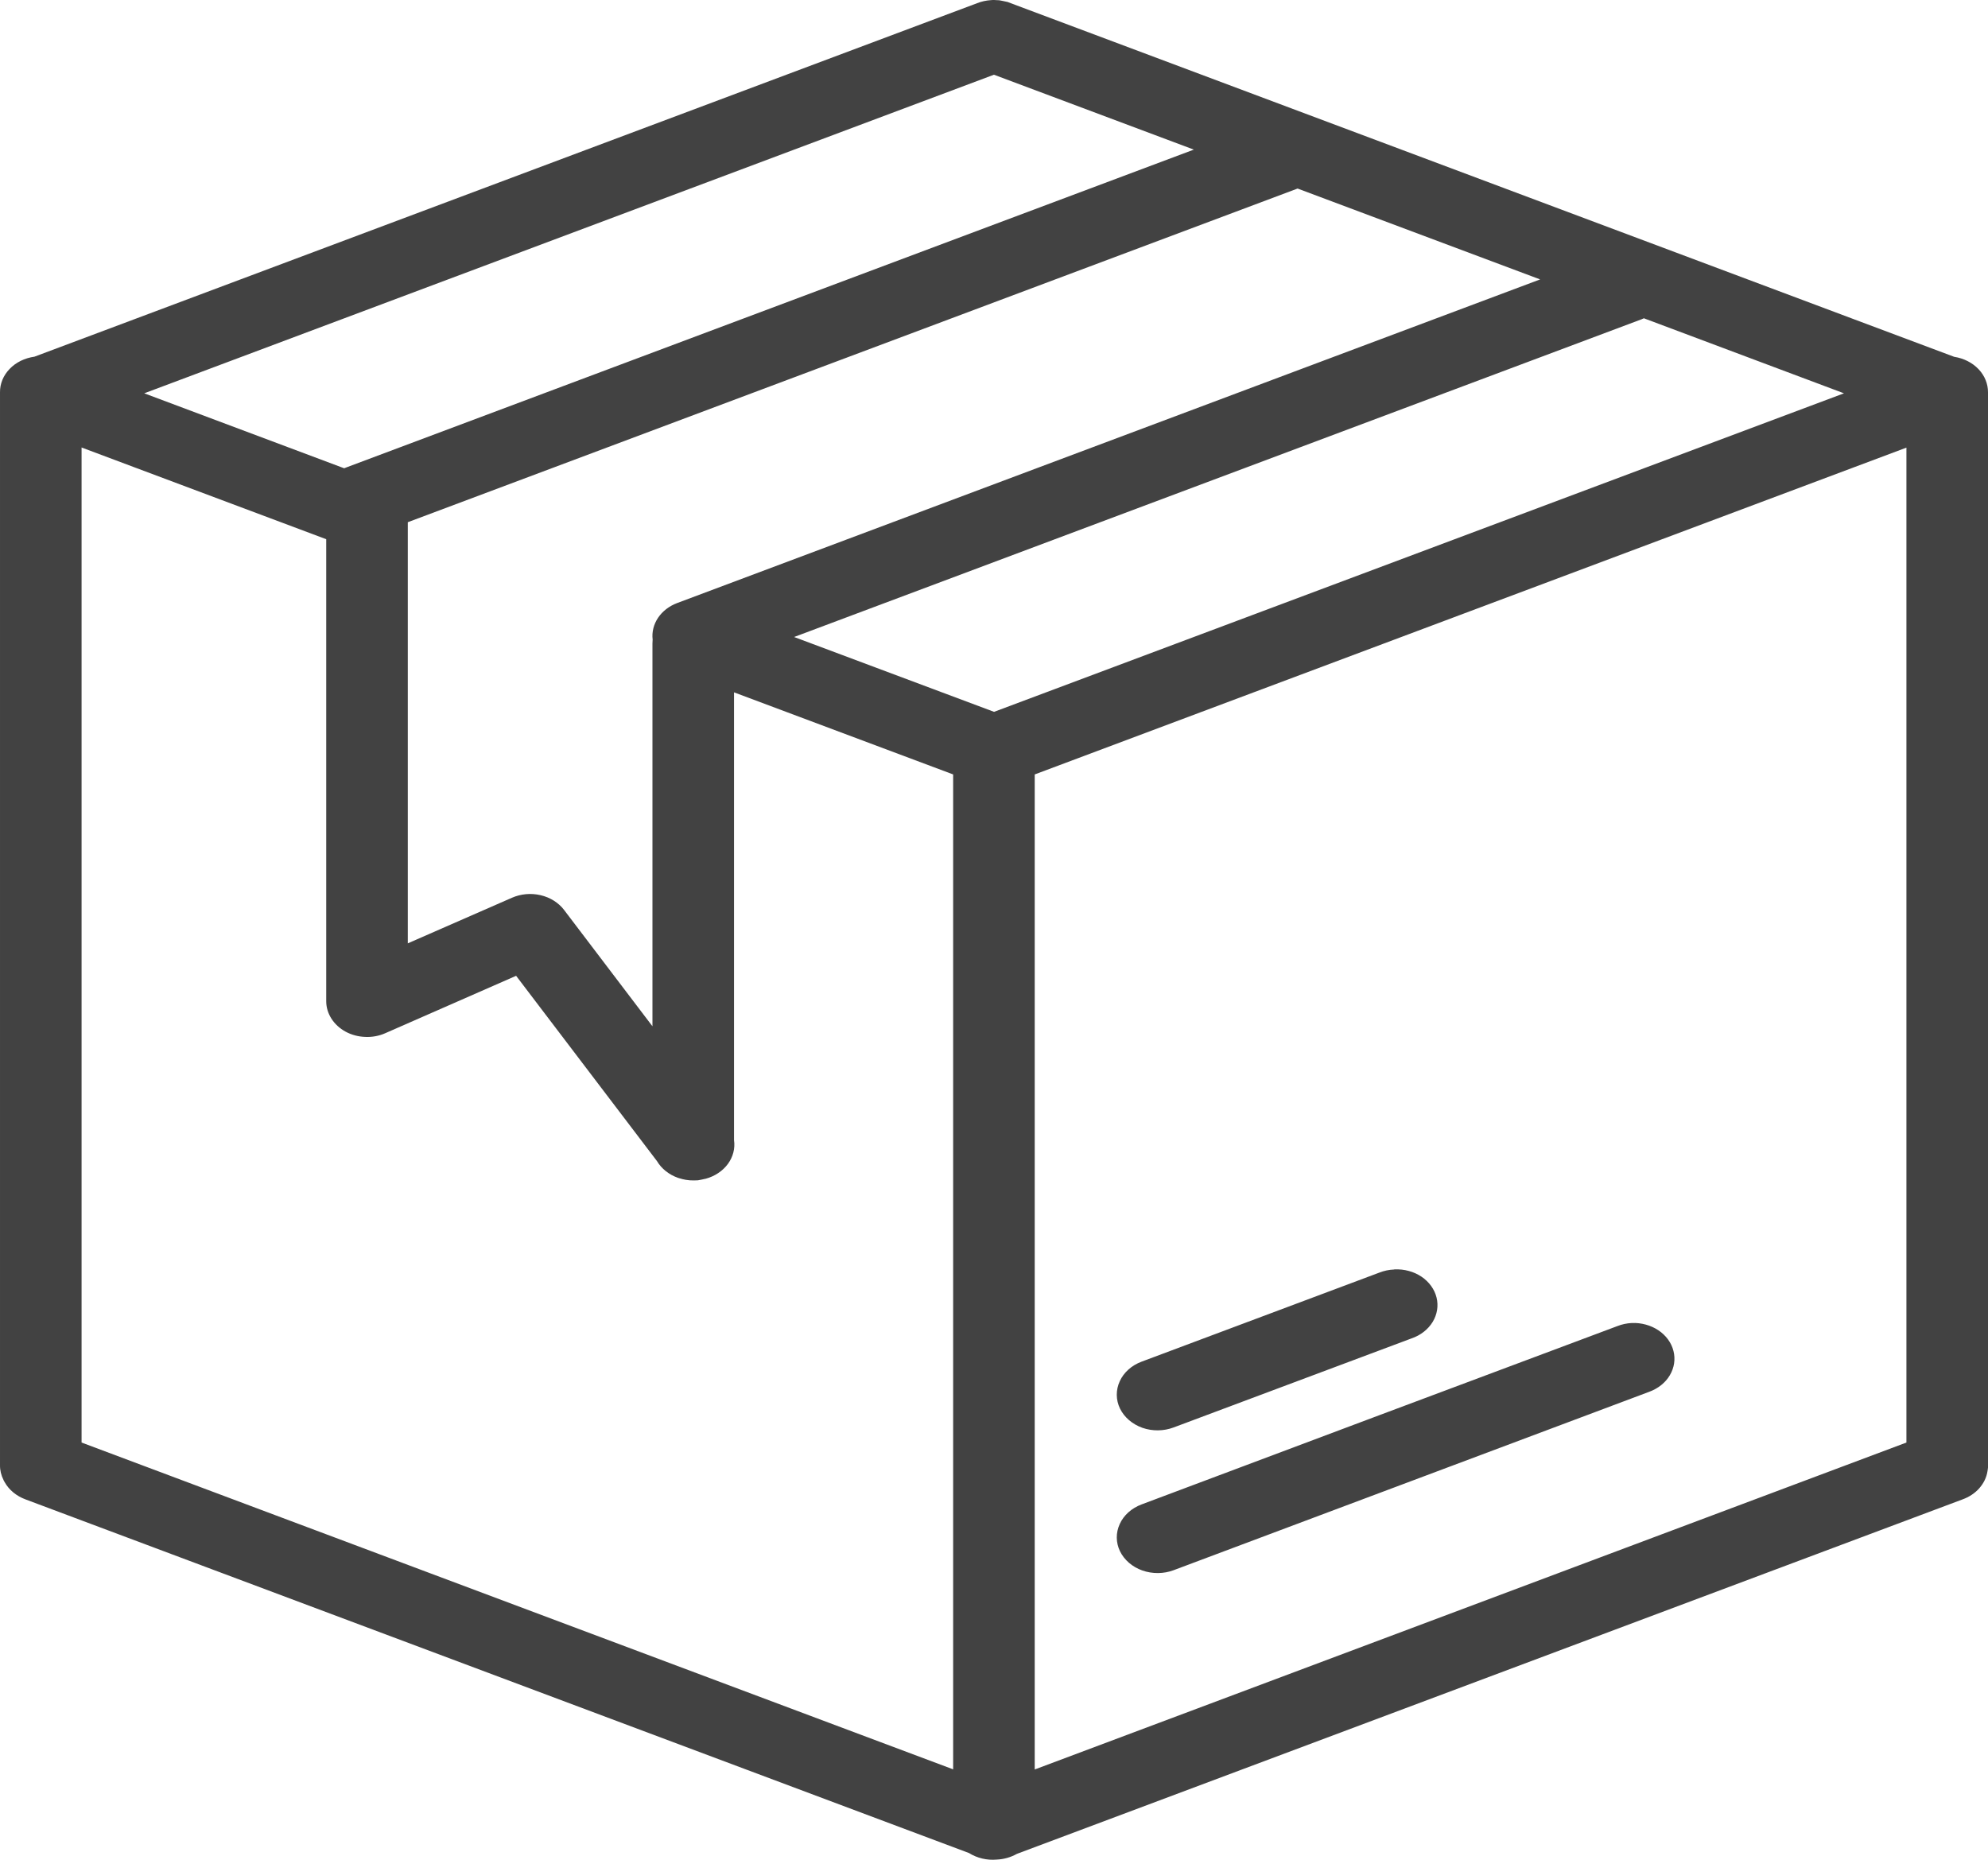 <svg width="31" height="29" viewBox="0 0 31 29" fill="none" xmlns="http://www.w3.org/2000/svg">
<path id="Vector" fill-rule="evenodd" clip-rule="evenodd" d="M15.473 -2.17915e-05L15.465 0.002C15.461 0.002 15.457 0.002 15.452 0.002C15.377 0.007 15.304 0.023 15.236 0.05L0.537 5.562C0.386 5.583 0.248 5.65 0.15 5.753C0.051 5.855 -0.002 5.985 4.76096e-05 6.119V22.847C-0.001 22.926 0.018 23.005 0.055 23.078L0.057 23.084C0.062 23.095 0.068 23.105 0.074 23.114C0.142 23.235 0.258 23.329 0.399 23.381L15.11 28.895C15.236 28.974 15.39 29.011 15.544 28.997C15.655 28.992 15.763 28.961 15.857 28.908L30.602 23.381C30.705 23.344 30.796 23.284 30.864 23.207C30.933 23.129 30.977 23.038 30.992 22.941C30.994 22.93 30.996 22.921 30.997 22.91C30.998 22.901 30.999 22.893 31 22.884C31 22.874 31 22.865 31 22.856C31 22.853 31 22.85 31 22.847V6.119C31.001 5.987 30.949 5.858 30.853 5.757C30.756 5.655 30.622 5.587 30.473 5.564L15.762 0.05C15.75 0.045 15.736 0.039 15.723 0.035L15.718 0.032C15.699 0.027 15.68 0.023 15.661 0.02C15.655 0.018 15.648 0.017 15.642 0.016C15.627 0.012 15.613 0.009 15.598 0.007C15.592 0.006 15.586 0.005 15.579 0.004C15.566 0.003 15.552 0.003 15.537 0.002C15.516 0 15.494 -0 15.473 -2.17915e-05ZM15.499 1.165L18.616 2.333L5.405 7.287C5.392 7.291 5.38 7.297 5.367 7.302L2.249 6.133L15.499 1.165ZM20.234 2.94L24.016 4.357L10.558 9.404C10.434 9.451 10.33 9.531 10.261 9.634C10.193 9.736 10.163 9.855 10.177 9.973C10.175 9.994 10.174 10.016 10.174 10.037V16.003L8.796 14.189C8.71 14.076 8.58 13.994 8.43 13.959C8.281 13.924 8.122 13.938 7.983 13.999L6.359 14.71V8.143L20.234 2.94ZM25.634 4.963L28.754 6.133L15.501 11.1L12.383 9.933L25.597 4.979C25.61 4.974 25.622 4.969 25.634 4.963ZM1.272 6.978L5.087 8.408V15.613C5.087 15.708 5.115 15.801 5.168 15.884C5.221 15.967 5.297 16.037 5.389 16.087C5.481 16.137 5.587 16.165 5.695 16.169C5.803 16.174 5.911 16.154 6.008 16.111L8.048 15.216L10.245 18.106C10.315 18.224 10.431 18.316 10.571 18.366C10.59 18.372 10.609 18.378 10.628 18.382L10.631 18.384C10.672 18.395 10.713 18.401 10.755 18.405C10.777 18.406 10.798 18.407 10.819 18.407C10.84 18.407 10.862 18.406 10.883 18.405C10.904 18.402 10.925 18.398 10.946 18.393C10.959 18.391 10.972 18.388 10.985 18.384C10.992 18.383 10.999 18.382 11.006 18.38C11.148 18.341 11.27 18.259 11.351 18.149C11.431 18.039 11.465 17.908 11.446 17.778V10.796L14.863 12.076V27.59L1.272 22.494V6.978ZM29.728 6.98V22.494L16.135 27.592V12.076L29.728 6.98ZM21.745 19.794L21.737 19.796C21.658 19.799 21.581 19.816 21.509 19.844L17.801 21.233C17.646 21.291 17.523 21.401 17.461 21.538C17.398 21.675 17.399 21.829 17.465 21.965C17.532 22.101 17.657 22.208 17.813 22.264C17.97 22.319 18.145 22.317 18.3 22.259L22.011 20.87C22.152 20.822 22.268 20.731 22.34 20.614C22.411 20.497 22.433 20.362 22.401 20.233C22.369 20.103 22.285 19.988 22.165 19.907C22.045 19.827 21.896 19.787 21.745 19.794ZM25.446 20.63C25.368 20.634 25.292 20.65 25.221 20.678L21.51 22.067L17.801 23.459C17.646 23.517 17.523 23.627 17.461 23.764C17.398 23.901 17.399 24.054 17.465 24.19C17.532 24.326 17.657 24.434 17.813 24.489C17.97 24.544 18.145 24.543 18.3 24.485L22.011 23.093L25.719 21.702C25.857 21.651 25.971 21.56 26.039 21.444C26.108 21.327 26.128 21.193 26.095 21.065C26.063 20.938 25.98 20.824 25.861 20.744C25.742 20.665 25.595 20.624 25.446 20.63Z" fill="#424242"/>
</svg>
